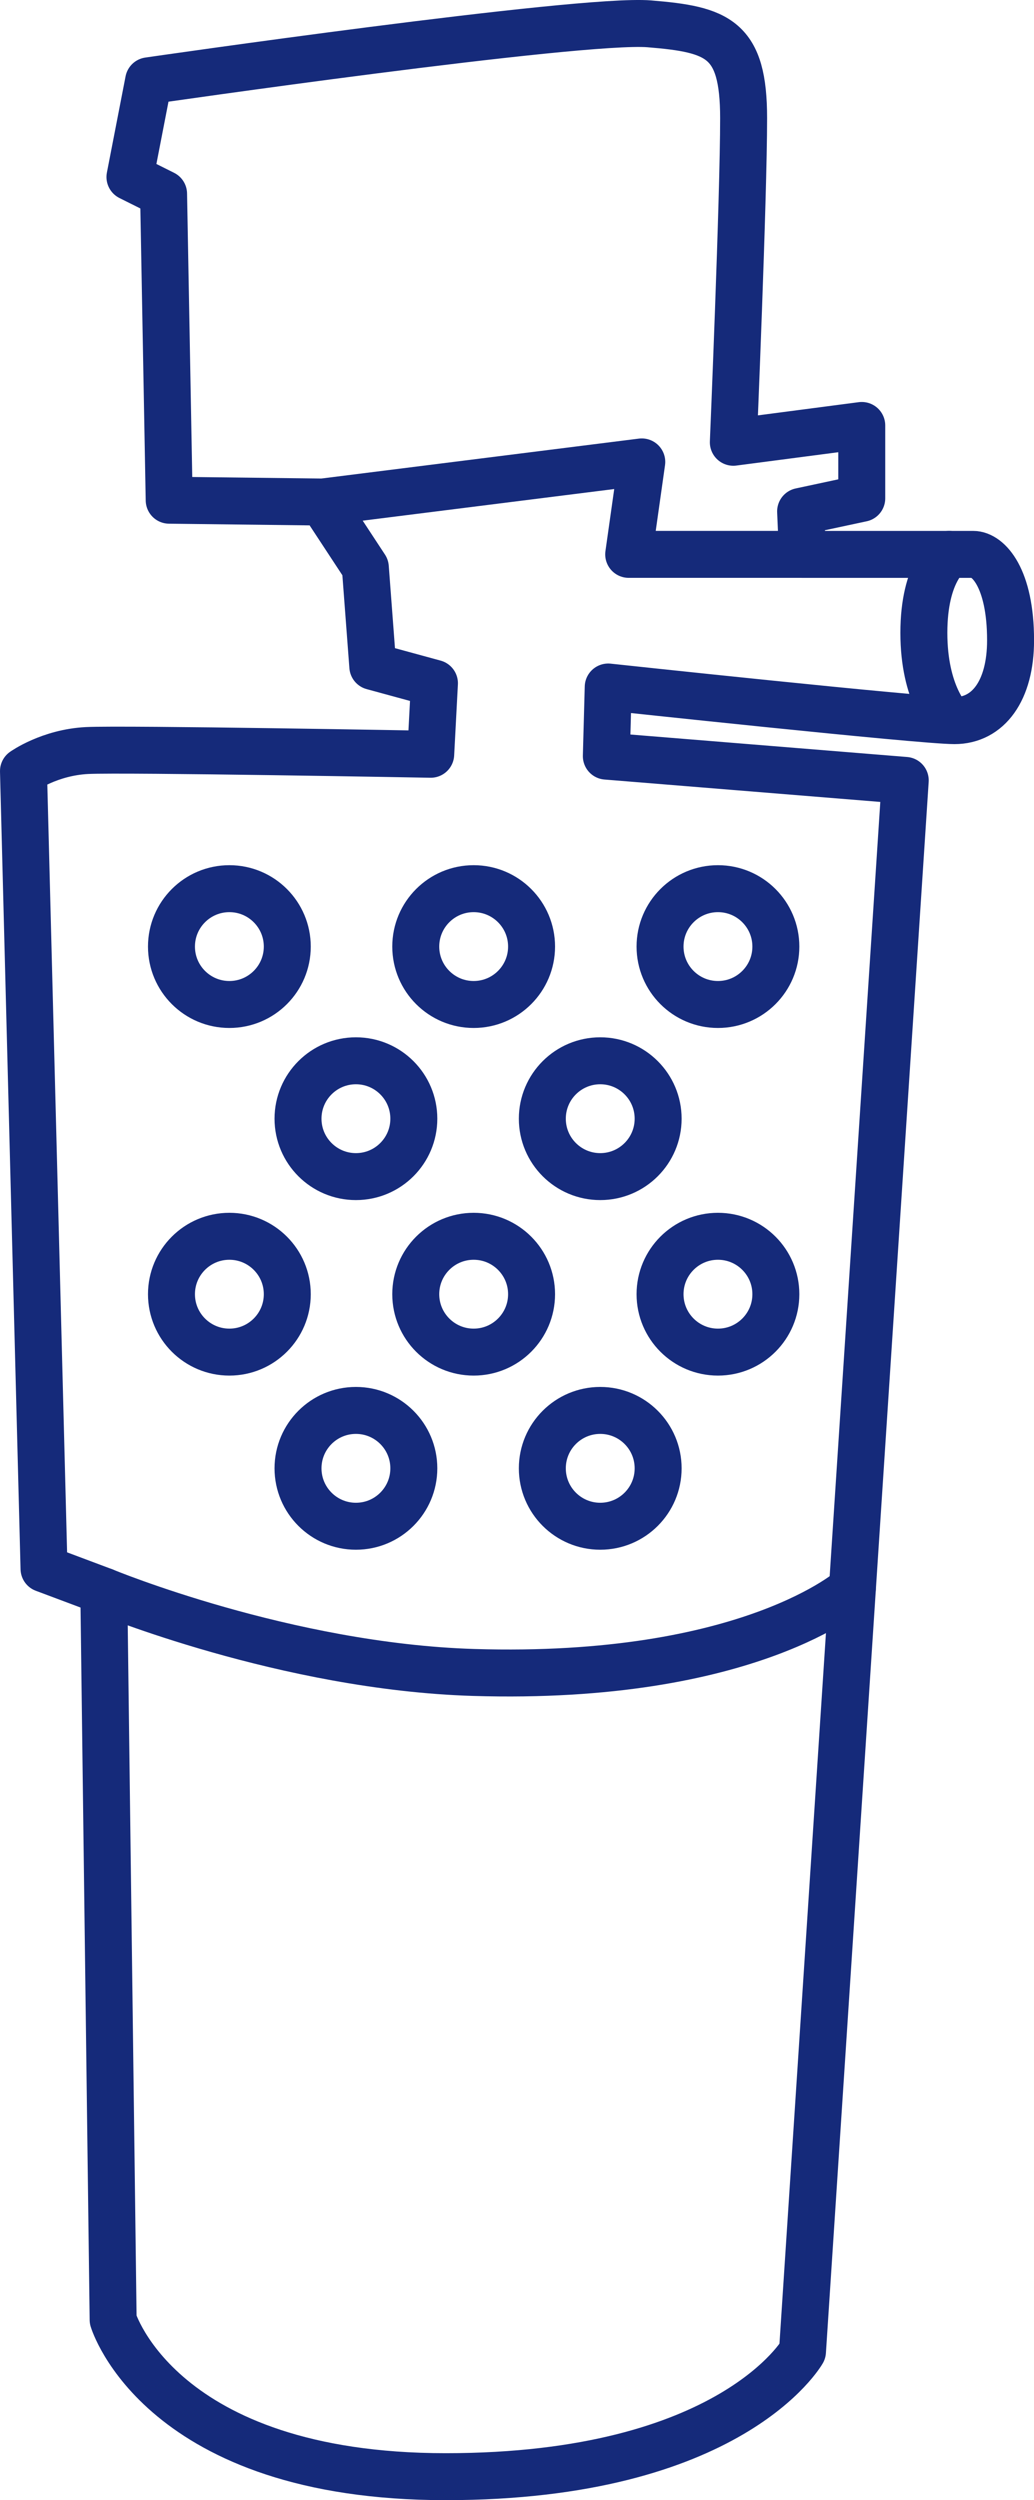 <?xml version="1.0" encoding="utf-8"?>
<!-- Generator: Adobe Illustrator 15.1.0, SVG Export Plug-In . SVG Version: 6.00 Build 0)  -->
<!DOCTYPE svg PUBLIC "-//W3C//DTD SVG 1.1//EN" "http://www.w3.org/Graphics/SVG/1.1/DTD/svg11.dtd">
<svg version="1.1" id="Layer_1" xmlns="http://www.w3.org/2000/svg" xmlns:xlink="http://www.w3.org/1999/xlink" x="0px" y="0px"
	 width="44.033px" height="106.462px" viewBox="0 0 44.033 106.462" enable-background="new 0 0 44.033 106.462"
	 xml:space="preserve">
<g>
	<path fill="none" stroke="#152A7A" stroke-width="2" stroke-linecap="round" stroke-linejoin="round" stroke-miterlimit="10" d="
		M6.329,3.441c0,0,18.377-2.665,21.32-2.426c2.942,0.238,4.018,0.637,4.018,4.017c0,3.381-0.438,13.801-0.438,13.801l5.469-0.716
		v3.103l-2.604,0.557l0.079,1.83c0,0,6.634,0,7.271,0s1.591,0.995,1.591,3.659c0,2.148-0.954,3.42-2.387,3.42
		c-1.432,0-14.747-1.432-14.747-1.432l-0.08,2.943l12.729,1.034l-4.376,66.9c0,0-3.022,5.33-15.193,5.33S4.818,98.78,4.818,98.78
		L4.421,67.756l-2.546-0.955L1,32.834c0,0,1.115-0.795,2.705-0.875c1.591-0.08,14.637,0.159,14.637,0.159l0.159-3.023l-2.625-0.716
		l-0.318-4.216l-1.829-2.785L7.205,21.3L6.966,8.253L5.534,7.538L6.329,3.441z"/>
	<path fill="none" stroke="#152A7A" stroke-width="2" stroke-linecap="round" stroke-linejoin="round" stroke-miterlimit="10" d="
		M4.421,67.756c0,0,7.759,3.217,15.75,3.46c11.772,0.358,16.126-3.58,16.126-3.58"/>
	
		<circle fill="none" stroke="#152A7A" stroke-width="2" stroke-linecap="round" stroke-linejoin="round" stroke-miterlimit="10" cx="9.768" cy="40.307" r="2.466"/>
	
		<circle fill="none" stroke="#152A7A" stroke-width="2" stroke-linecap="round" stroke-linejoin="round" stroke-miterlimit="10" cx="20.171" cy="40.307" r="2.466"/>
	
		<circle fill="none" stroke="#152A7A" stroke-width="2" stroke-linecap="round" stroke-linejoin="round" stroke-miterlimit="10" cx="15.157" cy="47.636" r="2.466"/>
	
		<circle fill="none" stroke="#152A7A" stroke-width="2" stroke-linecap="round" stroke-linejoin="round" stroke-miterlimit="10" cx="25.561" cy="47.636" r="2.466"/>
	
		<circle fill="none" stroke="#152A7A" stroke-width="2" stroke-linecap="round" stroke-linejoin="round" stroke-miterlimit="10" cx="15.157" cy="62.524" r="2.466"/>
	
		<circle fill="none" stroke="#152A7A" stroke-width="2" stroke-linecap="round" stroke-linejoin="round" stroke-miterlimit="10" cx="25.561" cy="62.524" r="2.466"/>
	
		<circle fill="none" stroke="#152A7A" stroke-width="2" stroke-linecap="round" stroke-linejoin="round" stroke-miterlimit="10" cx="30.574" cy="40.307" r="2.466"/>
	
		<circle fill="none" stroke="#152A7A" stroke-width="2" stroke-linecap="round" stroke-linejoin="round" stroke-miterlimit="10" cx="9.768" cy="55.109" r="2.466"/>
	
		<circle fill="none" stroke="#152A7A" stroke-width="2" stroke-linecap="round" stroke-linejoin="round" stroke-miterlimit="10" cx="20.171" cy="55.109" r="2.466"/>
	
		<circle fill="none" stroke="#152A7A" stroke-width="2" stroke-linecap="round" stroke-linejoin="round" stroke-miterlimit="10" cx="30.574" cy="55.109" r="2.466"/>
	<path fill="none" stroke="#152A7A" stroke-width="2" stroke-linecap="round" stroke-linejoin="round" stroke-miterlimit="10" d="
		M40.417,23.606c0,0-1.074,0.716-1.074,3.341c0,2.625,1.074,3.67,1.074,3.67"/>
	
		<polyline fill="none" stroke="#152A7A" stroke-width="2" stroke-linecap="round" stroke-linejoin="round" stroke-miterlimit="10" points="
		13.729,21.379 27.33,19.669 26.773,23.606 34.172,23.606 	"/>
</g>
</svg>
